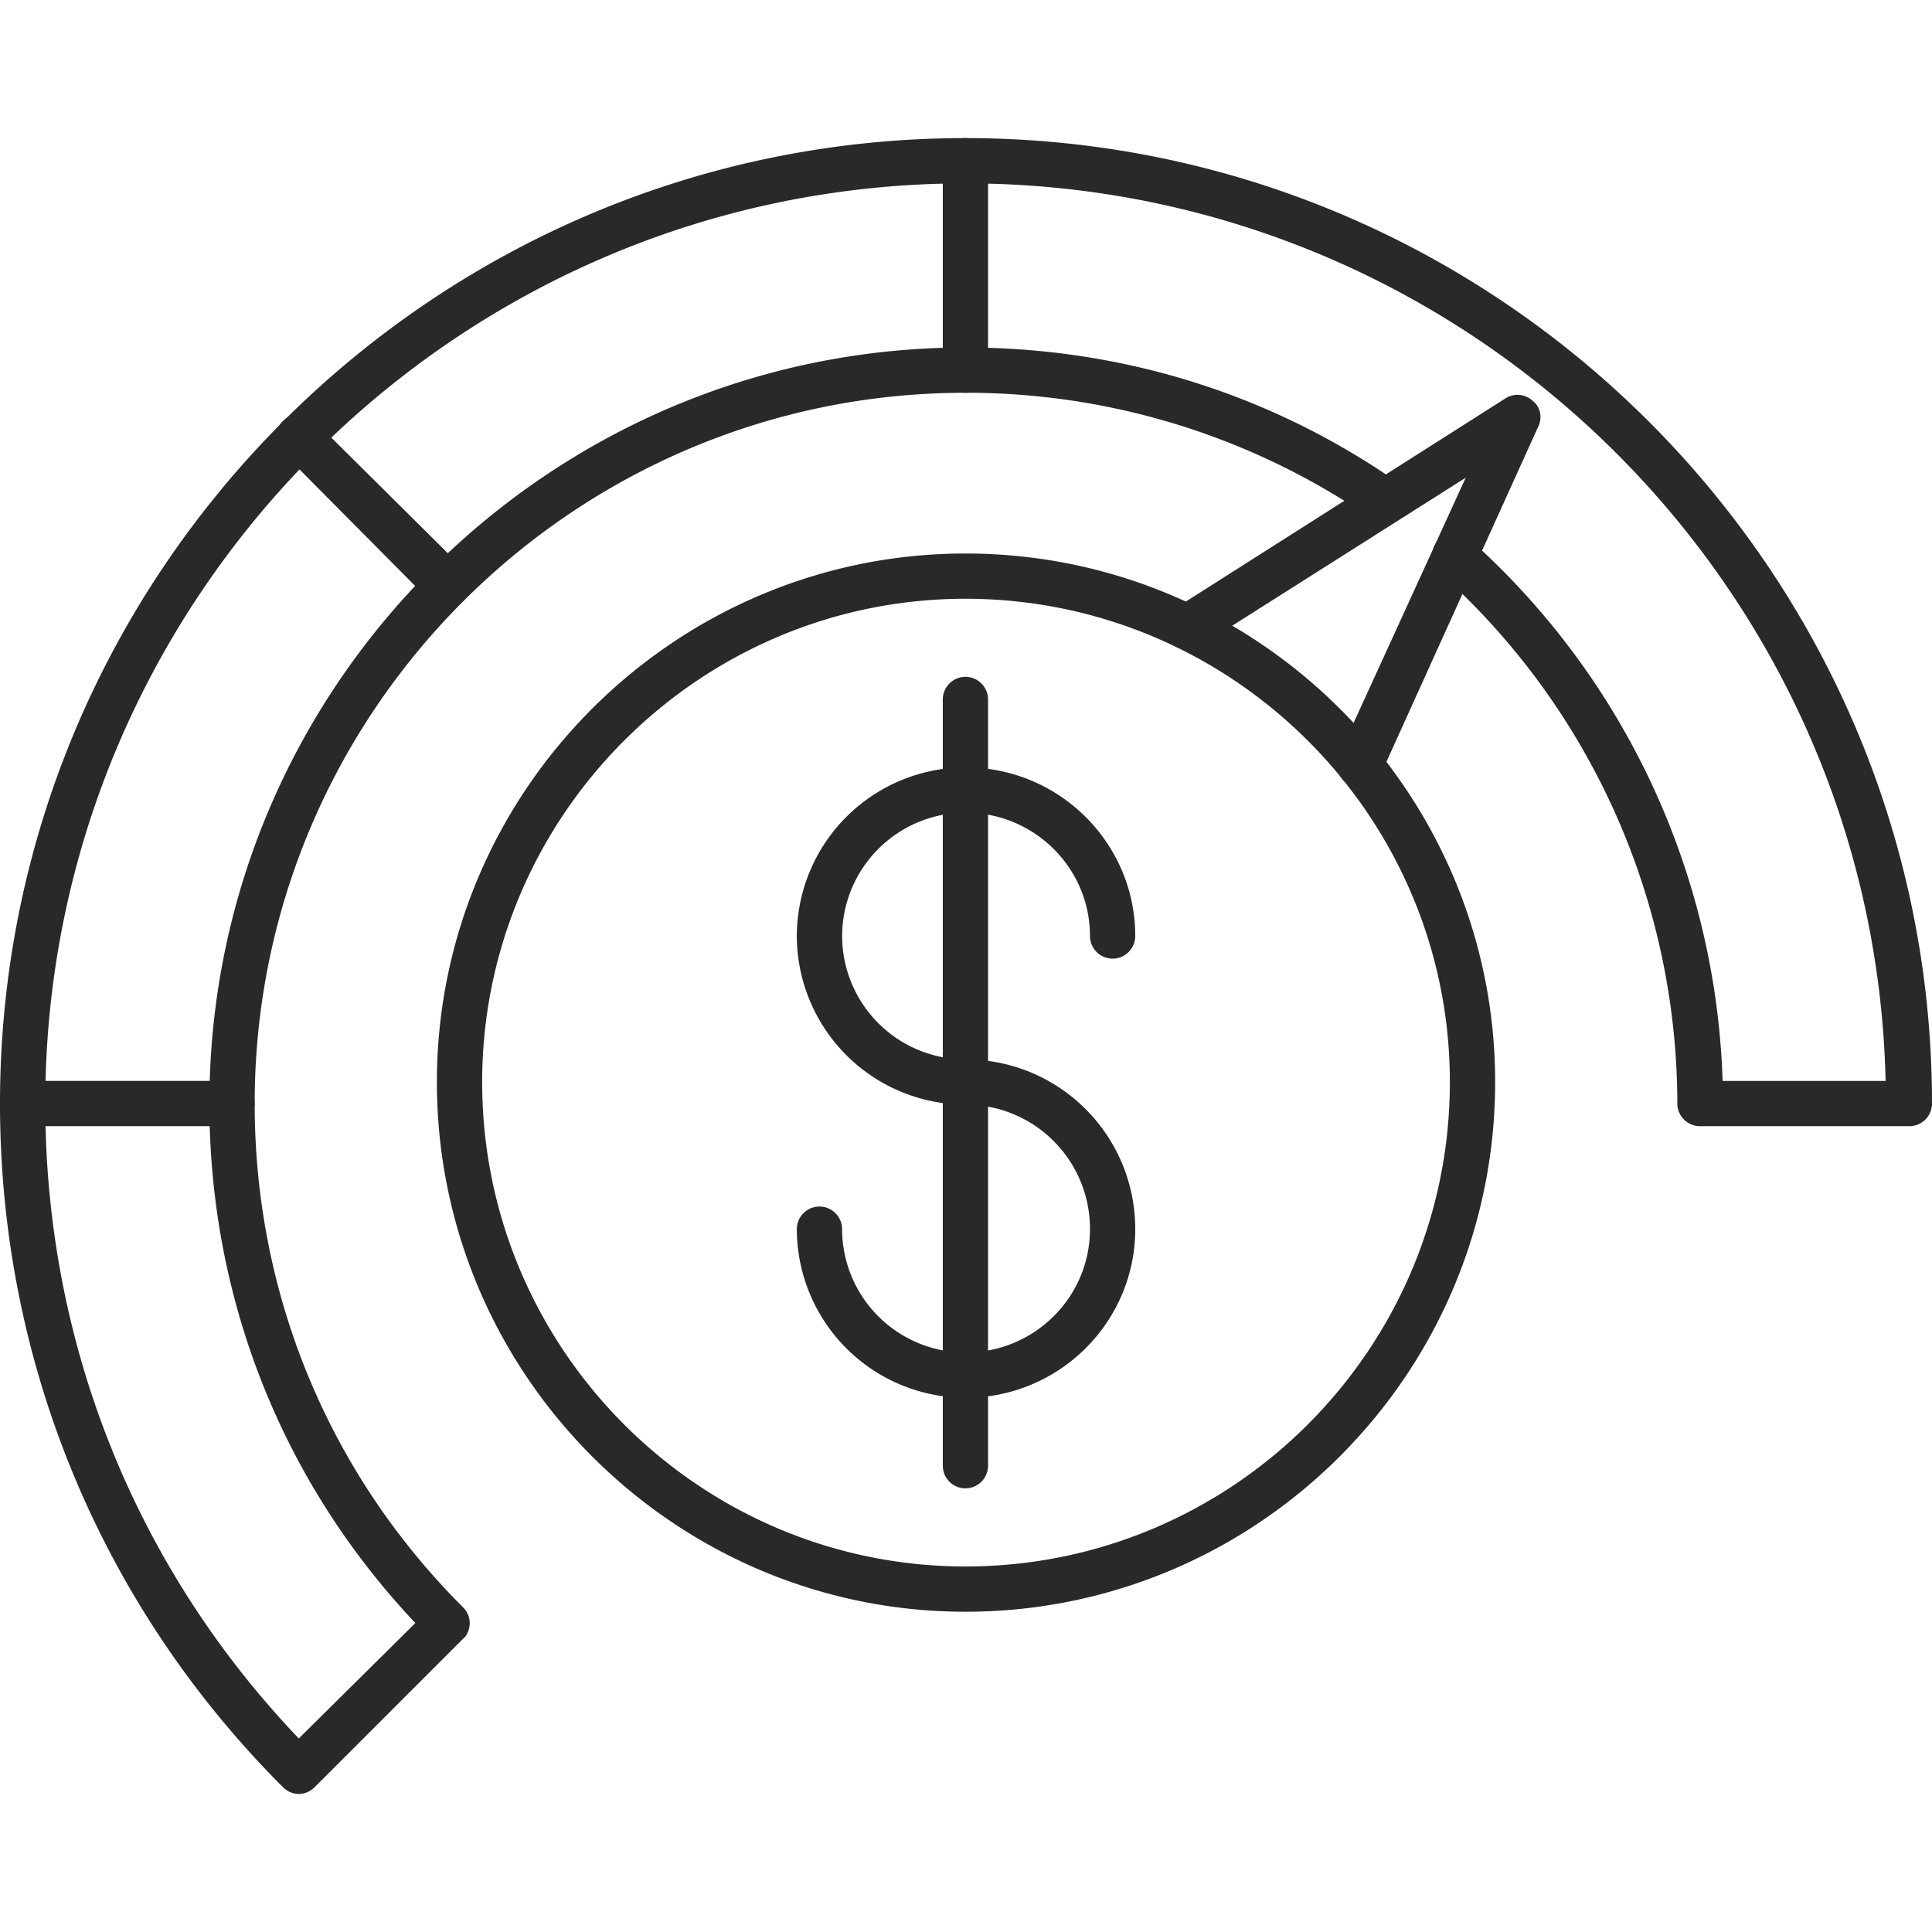 <svg xmlns="http://www.w3.org/2000/svg" width="60" height="60" fill="none"><g fill="#282928" fill-rule="evenodd" clip-path="url(#a)" clip-rule="evenodd"><path d="M29.983 43.41a5.25 5.25 0 0 1-5.237-5.237c0-.387.316-.703.703-.703s.703.316.703.703a3.84 3.84 0 0 0 3.831 3.831c2.144 0 3.867-1.722 3.867-3.831a3.855 3.855 0 0 0-3.867-3.867 5.25 5.25 0 0 1-5.237-5.237 5.25 5.25 0 0 1 5.237-5.237c2.918 0 5.273 2.355 5.273 5.237a.705.705 0 0 1-.703.703.705.705 0 0 1-.703-.703c0-2.109-1.723-3.831-3.867-3.831a3.84 3.84 0 0 0-3.83 3.831 3.84 3.84 0 0 0 3.83 3.832 5.265 5.265 0 0 1 5.273 5.272c0 2.882-2.355 5.237-5.273 5.237"/><path d="M29.982 46.222a.705.705 0 0 1-.703-.703V21.723c0-.387.317-.703.703-.703.387 0 .703.316.703.703v23.796a.705.705 0 0 1-.703.703"/><path d="M29.983 50.054c-9.033 0-16.415-7.381-16.415-16.45 0-9.033 7.382-16.414 16.415-16.414 9.069 0 16.45 7.38 16.45 16.414 0 9.069-7.381 16.45-16.45 16.45m0-31.459c-8.26 0-15.009 6.75-15.009 15.01 0 8.295 6.749 15.043 15.01 15.043 8.294 0 15.043-6.748 15.043-15.044 0-8.26-6.749-15.009-15.044-15.009M29.982 12.198a.705.705 0 0 1-.703-.703V4.992c0-.387.317-.703.703-.703.387 0 .703.316.703.703v6.503a.705.705 0 0 1-.703.703M7.206 34.974H.703A.705.705 0 0 1 0 34.271c0-.386.316-.703.703-.703h6.503c.386 0 .703.317.703.703a.705.705 0 0 1-.703.703M13.884 18.876a.72.72 0 0 1-.527-.211l-4.57-4.605a.68.68 0 0 1 0-.984.68.68 0 0 1 .984 0l4.605 4.57a.721.721 0 0 1-.492 1.23"/><path d="M9.28 55.713a.7.7 0 0 1-.493-.211C3.128 49.842 0 42.285 0 34.272 0 17.752 13.462 4.289 29.982 4.289 46.538 4.29 60 17.751 60 34.272a.705.705 0 0 1-.703.703h-6.503a.705.705 0 0 1-.703-.703 22.15 22.15 0 0 0-7.381-16.486.713.713 0 0 1-.07-.984c.28-.281.703-.316.984-.07a23.55 23.55 0 0 1 7.873 16.837h5.062c-.352-15.431-13.04-27.874-28.577-27.874-15.746 0-28.576 12.83-28.576 28.577 0 7.416 2.777 14.376 7.873 19.718l3.62-3.585c-4.147-4.394-6.396-10.088-6.396-16.133 0-12.935 10.545-23.48 23.48-23.48 4.85 0 9.49 1.44 13.462 4.218.316.21.386.632.175.949-.246.316-.667.422-.984.175a22.2 22.2 0 0 0-12.654-3.936c-12.161 0-22.073 9.912-22.073 22.074 0 5.905 2.284 11.458 6.467 15.641.14.14.211.316.211.492s-.07.387-.21.492l-4.605 4.605a.7.7 0 0 1-.493.21"/><path d="M42.25 24.466c-.105 0-.21-.036-.316-.07-.352-.176-.492-.563-.352-.95l3.937-8.611-8.26 5.237c-.316.21-.773.105-.949-.21a.7.7 0 0 1 .21-.985l10.23-6.503a.69.69 0 0 1 .843.07c.246.176.316.528.176.809l-4.886 10.79a.68.68 0 0 1-.633.423"/></g><defs><clipPath id="a"><path fill="#fff" d="M0 0h60v60H0z"/></clipPath></defs></svg>